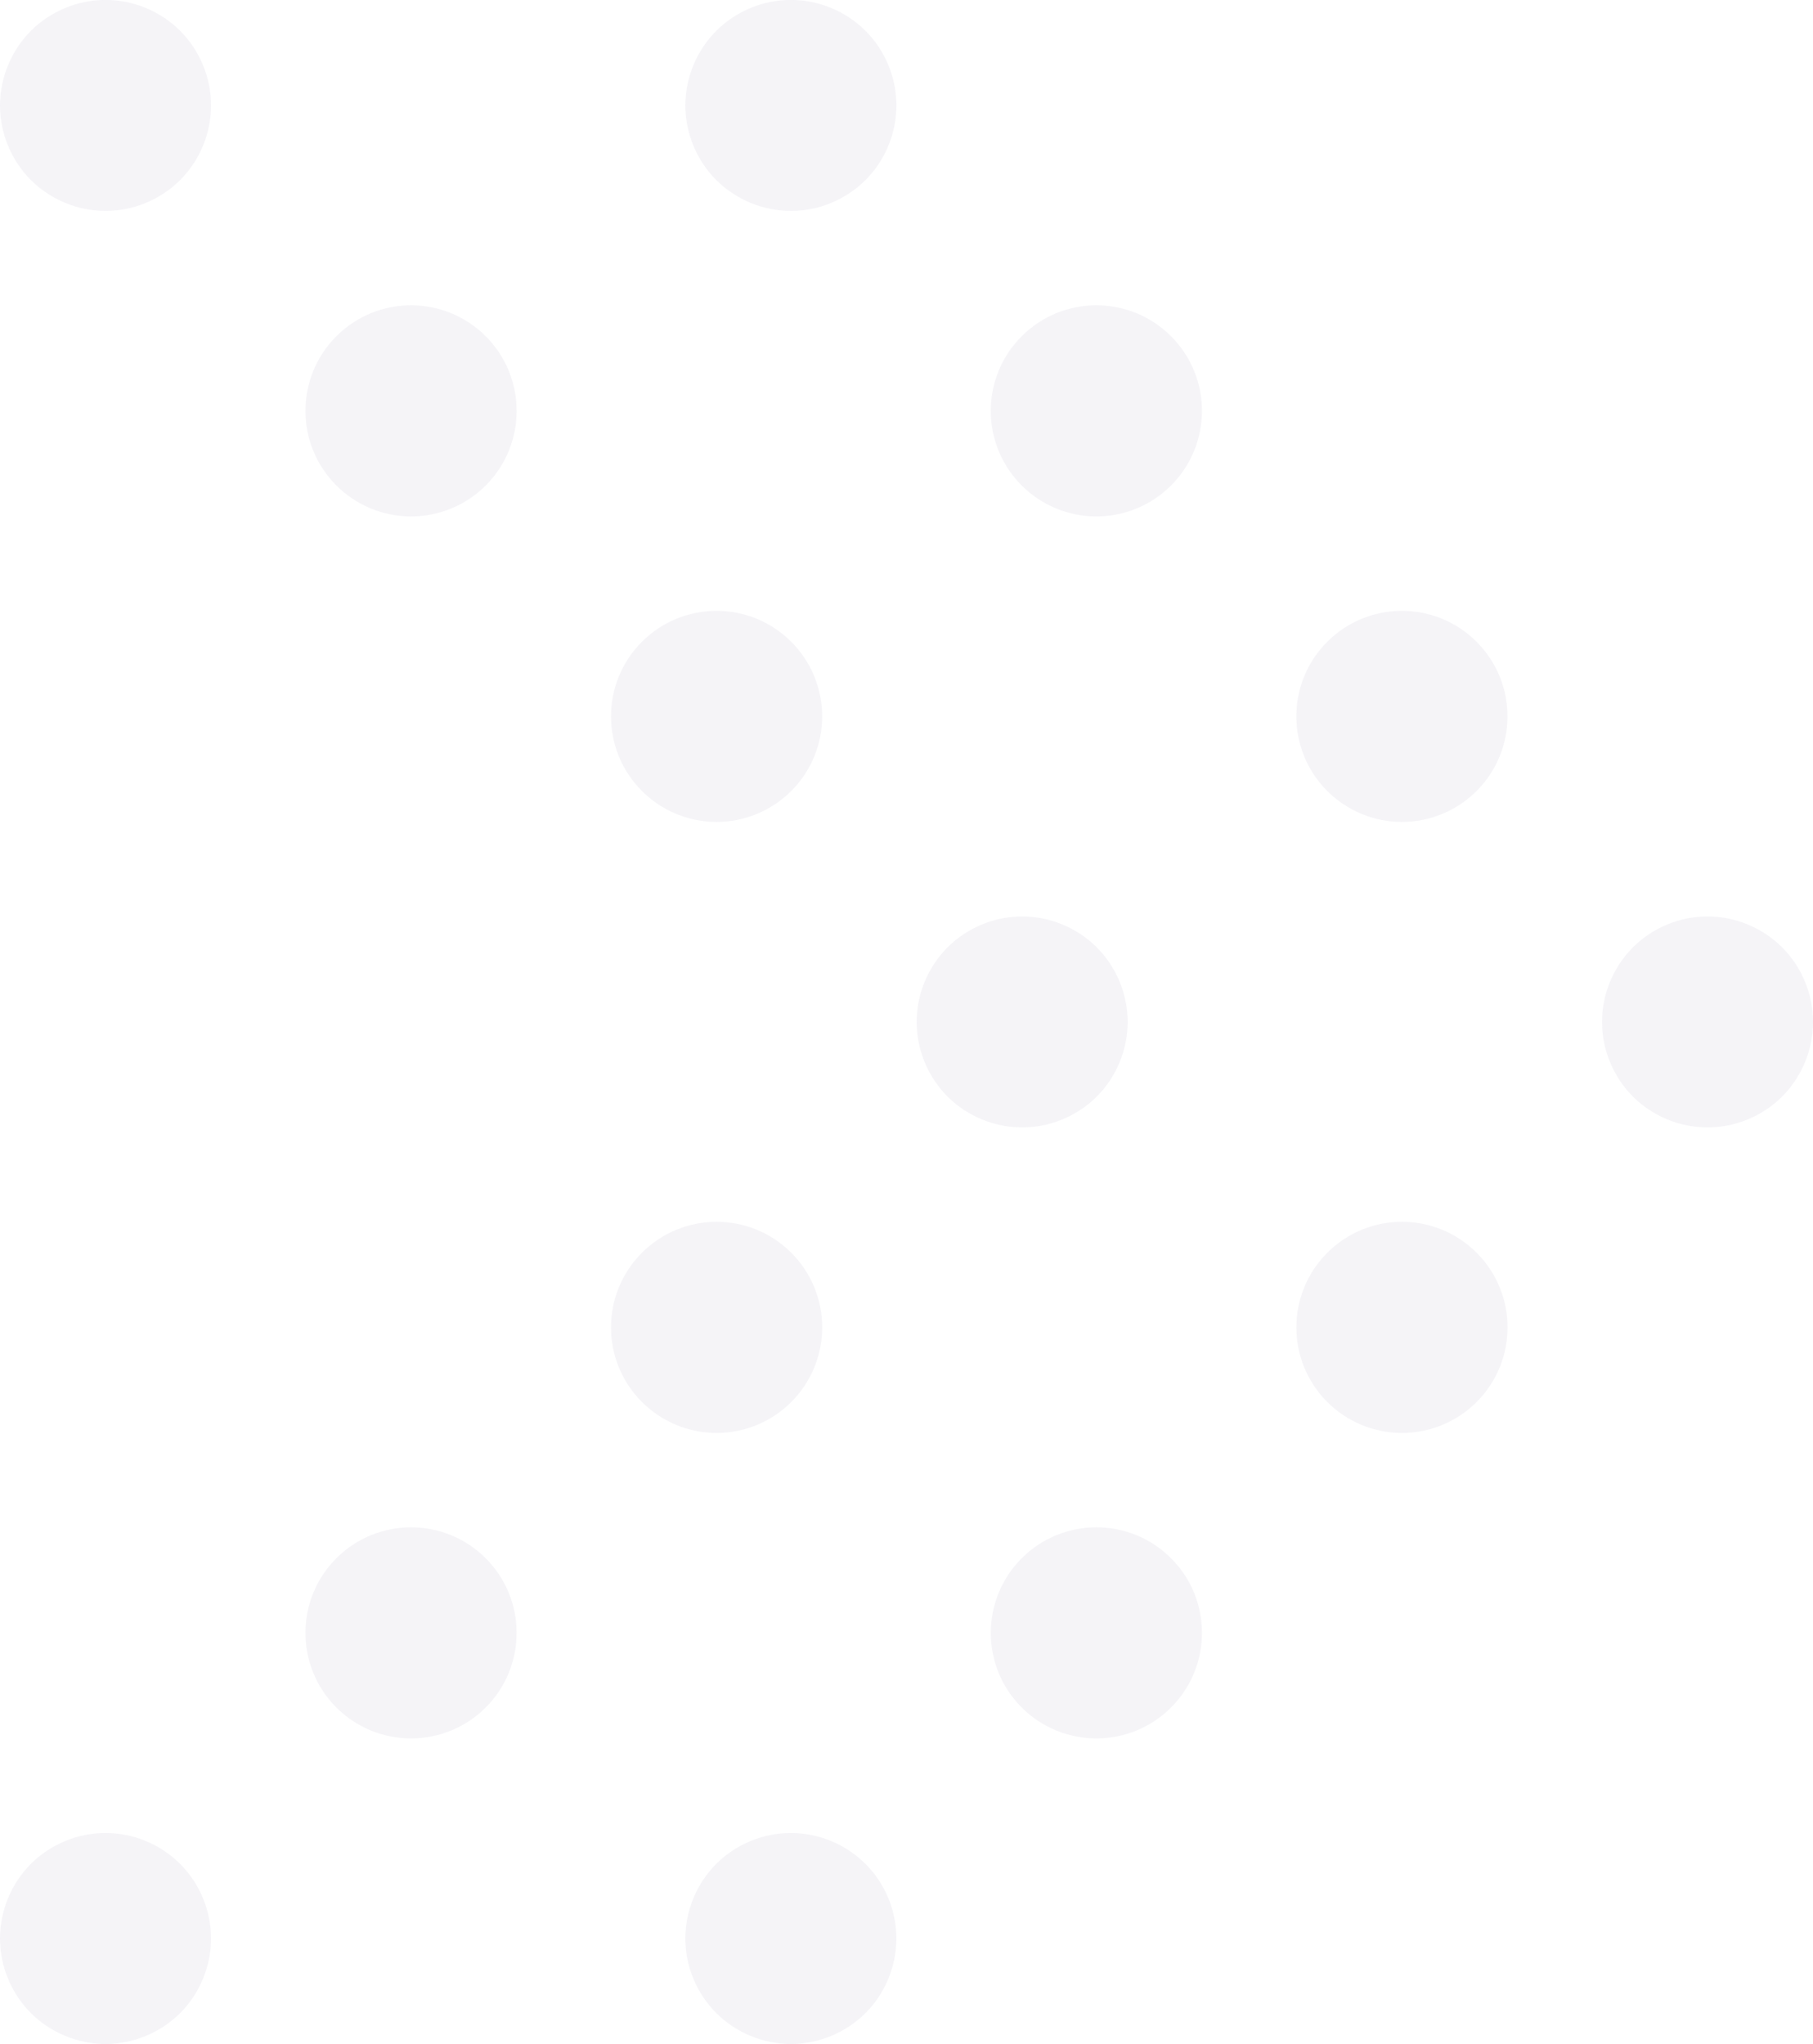 <?xml version="1.0" encoding="UTF-8"?>
<svg id="Layer_1" data-name="Layer 1" xmlns="http://www.w3.org/2000/svg" xmlns:xlink="http://www.w3.org/1999/xlink" viewBox="0 0 688.5 776.33">
  <defs>
    <style>
      .cls-1 {
        fill: none;
      }

      .cls-2 {
        clip-path: url(#clippath);
      }

      .cls-3 {
        fill: #ccc7d9;
      }

      .cls-4 {
        clip-path: url(#clippath-1);
      }

      .cls-5 {
        opacity: .2;
      }
    </style>
    <clipPath id="clippath">
      <rect class="cls-1" x="260.27" width="428.23" height="776.33"/>
    </clipPath>
    <clipPath id="clippath-1">
      <rect class="cls-1" width="428.23" height="776.33"/>
    </clipPath>
  </defs>
  <g id="Group_156" data-name="Group 156" class="cls-5">
    <g id="Group_154" data-name="Group 154">
      <g class="cls-2">
        <g id="Group_130" data-name="Group 130">
          <path id="Path_56" data-name="Path 56" class="cls-3" d="m300.33,80.11c-1.31,0-2.63-.07-3.94-.2-1.29-.13-2.6-.33-3.89-.59-1.27-.25-2.55-.57-3.81-.95-1.24-.39-2.49-.83-3.68-1.32-2.42-1.01-4.73-2.25-6.92-3.7-1.1-.72-2.16-1.5-3.17-2.32-1.01-.83-1.99-1.73-2.93-2.65-.92-.93-1.81-1.91-2.63-2.93-.84-1.01-1.62-2.07-2.34-3.16-.73-1.09-1.4-2.21-2.01-3.37-.62-1.15-1.18-2.34-1.67-3.55-.51-1.2-.95-2.43-1.32-3.68-.39-1.26-.7-2.53-.96-3.81-.26-1.29-.46-2.59-.59-3.89-.14-1.31-.2-2.63-.2-3.94s.06-2.63.2-3.94c.13-1.3.33-2.59.59-3.88.52-2.57,1.29-5.08,2.29-7.51.5-1.21,1.05-2.39,1.67-3.55.61-1.15,1.29-2.27,2.01-3.37.72-1.08,1.5-2.14,2.34-3.16.83-1.02,1.7-2,2.63-2.93.93-.93,1.91-1.82,2.93-2.65,1.01-.82,2.08-1.6,3.17-2.34,1.08-.72,2.22-1.39,3.37-2.01,1.15-.61,2.34-1.16,3.55-1.67,1.19-.49,2.44-.95,3.68-1.33,1.26-.38,2.53-.7,3.81-.96,1.29-.25,2.6-.46,3.89-.59,2.62-.24,5.26-.24,7.88,0,1.3.13,2.6.34,3.9.59,1.28.26,2.55.59,3.79.96s2.49.83,3.7,1.33c1.21.51,2.4,1.06,3.55,1.67,1.15.62,2.29,1.29,3.37,2.01,1.1.74,2.16,1.52,3.16,2.34,1.03.83,2,1.71,2.93,2.65.93.93,1.82,1.91,2.65,2.93.82,1.01,1.62,2.08,2.34,3.16.72,1.1,1.39,2.22,2.01,3.37.61,1.16,1.18,2.35,1.67,3.55.5,1.21.95,2.44,1.32,3.7.38,1.24.7,2.53.96,3.81.26,1.28.46,2.57.59,3.88.13,1.31.2,2.63.2,3.94s-.07,2.63-.2,3.94c-.13,1.31-.33,2.61-.59,3.89-.26,1.28-.59,2.55-.96,3.81-.38,1.25-.82,2.48-1.32,3.68-.5,1.21-1.05,2.39-1.67,3.55-.62,1.16-1.29,2.29-2.01,3.37-.72,1.1-1.52,2.16-2.34,3.17-.83,1.01-1.72,2-2.65,2.93-.93.93-1.91,1.82-2.93,2.65-1.01.83-2.07,1.6-3.17,2.32-2.18,1.45-4.5,2.69-6.92,3.7-1.21.49-2.45.93-3.7,1.32-1.25.38-2.51.7-3.79.95-1.29.26-2.6.46-3.89.59-1.31.13-2.63.2-3.94.2"/>
          <path id="Path_57" data-name="Path 57" class="cls-3" d="m504.06,300.46c-15.66-15.65-15.68-41.03-.03-56.69s41.03-15.68,56.69-.03,15.68,41.03.03,56.69c-7.52,7.52-17.72,11.75-28.35,11.76-10.63,0-20.82-4.22-28.34-11.73m-116.04-116.04c-15.67-15.65-15.68-41.03-.03-56.7,15.65-15.67,41.03-15.68,56.7-.03,15.67,15.65,15.68,41.03.03,56.7-7.52,7.53-17.72,11.76-28.36,11.76-10.63,0-20.82-4.22-28.34-11.73"/>
          <path id="Path_58" data-name="Path 58" class="cls-3" d="m648.44,428.22c-1.31,0-2.63-.07-3.94-.2-1.29-.13-2.6-.33-3.89-.59-1.27-.25-2.55-.57-3.81-.95-1.24-.39-2.49-.83-3.68-1.32-1.21-.51-2.4-1.07-3.55-1.68-1.16-.61-2.28-1.28-3.37-2.01-1.1-.72-2.16-1.5-3.17-2.32-1.01-.83-1.99-1.73-2.93-2.65-.92-.93-1.82-1.91-2.63-2.93-1.66-2.03-3.12-4.22-4.35-6.54-.62-1.15-1.18-2.34-1.67-3.55-.51-1.2-.95-2.43-1.32-3.68-.39-1.25-.71-2.52-.96-3.81-.26-1.29-.46-2.59-.59-3.89-.13-1.31-.2-2.63-.2-3.94s.07-2.63.2-3.94c.13-1.3.33-2.59.59-3.88.25-1.29.57-2.56.95-3.81.39-1.24.83-2.49,1.32-3.7.51-1.2,1.06-2.39,1.68-3.55.6-1.15,1.29-2.27,2.01-3.37.72-1.08,1.5-2.14,2.34-3.15.83-1.02,1.7-2,2.63-2.93.93-.93,1.91-1.82,2.93-2.65s2.08-1.6,3.17-2.34c1.08-.72,2.21-1.39,3.37-2.01,1.15-.6,2.34-1.16,3.55-1.67,1.2-.51,2.43-.95,3.68-1.33,1.26-.38,2.54-.7,3.81-.96,1.29-.26,2.6-.46,3.89-.59,2.62-.26,5.26-.26,7.88,0,1.29.13,2.6.33,3.89.59,1.28.26,2.55.59,3.79.96,1.26.38,2.49.82,3.7,1.33,1.19.51,2.39,1.06,3.55,1.67,1.14.62,2.27,1.29,3.37,2.01,1.08.73,2.14,1.52,3.16,2.34,1.02.83,2,1.71,2.93,2.65.93.93,1.82,1.91,2.65,2.93.82,1.01,1.6,2.07,2.34,3.15.72,1.1,1.39,2.23,2.01,3.37.6,1.16,1.18,2.35,1.67,3.55.5,1.21.95,2.44,1.32,3.7.38,1.24.7,2.53.96,3.81.26,1.28.46,2.58.59,3.88.13,1.31.2,2.63.2,3.94s-.07,2.63-.2,3.94c-.13,1.31-.33,2.61-.59,3.89-.26,1.27-.59,2.55-.96,3.81-.37,1.25-.82,2.48-1.32,3.68-.5,1.21-1.05,2.4-1.67,3.55-.62,1.16-1.29,2.29-2.01,3.37-.74,1.1-1.52,2.16-2.34,3.17-.83,1.01-1.72,2-2.65,2.93-.92.92-1.91,1.82-2.93,2.65-1.01.82-2.08,1.6-3.16,2.32-1.1.72-2.22,1.41-3.37,2.01-1.16.62-2.36,1.18-3.55,1.68-1.21.49-2.45.93-3.7,1.32-1.25.38-2.51.7-3.79.95-1.29.26-2.6.46-3.89.59-1.31.13-2.63.2-3.94.2"/>
          <path id="Path_59" data-name="Path 59" class="cls-3" d="m388.03,648.57c-15.67-15.65-15.68-41.03-.04-56.7,15.65-15.67,41.03-15.68,56.7-.04,15.67,15.65,15.68,41.03.04,56.7-7.52,7.53-17.72,11.76-28.36,11.76-10.63,0-20.82-4.21-28.34-11.72m116.04-116.04c-15.67-15.65-15.68-41.03-.03-56.7,15.65-15.67,41.03-15.68,56.7-.03,15.67,15.65,15.68,41.03.03,56.7-7.52,7.53-17.72,11.76-28.36,11.76-10.63,0-20.82-4.22-28.34-11.73"/>
          <path id="Path_60" data-name="Path 60" class="cls-3" d="m300.33,776.33c-1.31,0-2.63-.07-3.94-.2-1.29-.13-2.6-.33-3.89-.59-1.29-.25-2.56-.57-3.81-.95-1.24-.39-2.49-.83-3.68-1.32-1.21-.51-2.4-1.06-3.55-1.68s-2.29-1.29-3.37-2.01c-2.19-1.45-4.23-3.12-6.08-4.97-.93-.93-1.82-1.91-2.65-2.93-1.66-2.03-3.11-4.22-4.35-6.54-.62-1.15-1.18-2.34-1.67-3.55-.51-1.2-.95-2.43-1.33-3.68-.39-1.25-.71-2.52-.96-3.81-.26-1.28-.46-2.58-.58-3.89-.13-1.31-.2-2.63-.2-3.94s.06-2.63.2-3.94c.13-1.3.33-2.59.59-3.88.25-1.29.57-2.56.96-3.81.38-1.24.82-2.49,1.31-3.7.51-1.2,1.06-2.39,1.68-3.55.61-1.14,1.29-2.27,2.01-3.37.73-1.09,1.51-2.14,2.34-3.15.83-1.02,1.7-2,2.63-2.93.93-.93,1.91-1.82,2.93-2.65s2.08-1.6,3.17-2.34c1.08-.72,2.21-1.39,3.37-2.01,1.15-.6,2.34-1.16,3.55-1.67,1.2-.51,2.43-.95,3.68-1.32,1.26-.38,2.53-.7,3.81-.96,5.17-1.05,10.5-1.05,15.67,0,1.28.26,2.55.59,3.79.96,1.26.38,2.49.82,3.7,1.33,1.21.5,2.39,1.06,3.55,1.67,1.15.62,2.29,1.29,3.37,2.01,1.1.74,2.16,1.52,3.16,2.34,2.04,1.67,3.91,3.54,5.58,5.58.82,1.01,1.62,2.08,2.34,3.15.72,1.1,1.39,2.23,2.01,3.37.61,1.16,1.18,2.35,1.67,3.55.5,1.21.95,2.44,1.32,3.7.38,1.24.7,2.53.96,3.81.26,1.28.46,2.57.59,3.88.13,1.31.2,2.63.2,3.94s-.07,2.63-.2,3.94c-.13,1.31-.33,2.61-.59,3.89-.26,1.27-.59,2.55-.96,3.81-.38,1.25-.82,2.48-1.32,3.68-.49,1.21-1.06,2.4-1.67,3.55-.62,1.16-1.29,2.29-2.01,3.37s-1.52,2.16-2.34,3.17c-.83,1.02-1.72,2-2.65,2.93-.93.93-1.91,1.81-2.93,2.63-1.01.84-2.06,1.62-3.16,2.34-1.08.72-2.22,1.4-3.37,2.01-1.16.62-2.34,1.17-3.55,1.68-1.21.49-2.45.93-3.7,1.32-1.25.38-2.51.7-3.79.95-1.29.26-2.6.46-3.89.59-1.31.13-2.63.2-3.94.2"/>
        </g>
      </g>
    </g>
    <g id="Group_155" data-name="Group 155">
      <g class="cls-4">
        <g id="Group_130-2" data-name="Group 130-2">
          <path id="Path_56-2" data-name="Path 56-2" class="cls-3" d="m40.06,80.11c-1.31,0-2.63-.07-3.94-.2-1.29-.13-2.6-.33-3.89-.59-1.27-.25-2.55-.57-3.81-.95-1.24-.39-2.49-.83-3.68-1.32-2.42-1.01-4.73-2.25-6.92-3.7-1.1-.72-2.16-1.5-3.17-2.32-1.01-.83-1.99-1.73-2.93-2.65-.92-.93-1.81-1.91-2.63-2.93-.84-1.01-1.62-2.07-2.34-3.16-.73-1.09-1.4-2.21-2.01-3.37-.62-1.15-1.18-2.34-1.67-3.55-.51-1.2-.95-2.43-1.32-3.68-.39-1.26-.7-2.53-.96-3.81-.26-1.29-.46-2.59-.59-3.89-.14-1.31-.2-2.63-.2-3.94s.06-2.63.2-3.94c.13-1.3.33-2.59.59-3.88.52-2.57,1.29-5.08,2.29-7.51.5-1.21,1.05-2.39,1.67-3.55.61-1.15,1.29-2.27,2.01-3.37.72-1.08,1.5-2.14,2.34-3.16.83-1.02,1.7-2,2.63-2.93.93-.93,1.91-1.82,2.93-2.65,1.01-.82,2.08-1.6,3.17-2.34,1.08-.72,2.22-1.39,3.37-2.01,1.15-.61,2.34-1.16,3.55-1.67,1.19-.49,2.44-.95,3.68-1.33,1.26-.38,2.53-.7,3.81-.96,1.29-.25,2.6-.46,3.89-.59,2.62-.24,5.26-.24,7.88,0,1.3.13,2.6.34,3.9.59,1.28.26,2.55.59,3.79.96s2.49.83,3.7,1.33c1.21.51,2.4,1.06,3.55,1.67,1.15.62,2.29,1.29,3.37,2.01,1.1.74,2.16,1.52,3.16,2.34,1.03.83,2,1.71,2.93,2.65.93.93,1.82,1.91,2.65,2.93.82,1.01,1.62,2.08,2.34,3.16.72,1.1,1.39,2.22,2.01,3.37.61,1.16,1.18,2.35,1.67,3.55.5,1.21.95,2.44,1.32,3.7.38,1.24.7,2.53.96,3.81.26,1.28.46,2.57.59,3.88.13,1.31.2,2.63.2,3.94s-.07,2.63-.2,3.94c-.13,1.31-.33,2.61-.59,3.89-.26,1.28-.59,2.55-.96,3.81-.38,1.25-.82,2.48-1.32,3.68-.5,1.21-1.05,2.39-1.67,3.55-.62,1.16-1.29,2.29-2.01,3.37-.72,1.1-1.52,2.16-2.34,3.17-.83,1.01-1.72,2-2.65,2.93-.93.93-1.91,1.82-2.93,2.65-1.01.83-2.07,1.6-3.17,2.32-2.18,1.45-4.5,2.69-6.92,3.7-1.21.49-2.45.93-3.7,1.32-1.25.38-2.51.7-3.79.95-1.29.26-2.6.46-3.89.59-1.31.13-2.63.2-3.94.2"/>
          <path id="Path_57-2" data-name="Path 57-2" class="cls-3" d="m243.8,300.46c-15.66-15.65-15.68-41.03-.03-56.69s41.03-15.68,56.69-.03,15.68,41.03.03,56.69c-7.52,7.52-17.72,11.75-28.35,11.76-10.63,0-20.82-4.22-28.34-11.73m-116.04-116.04c-15.67-15.65-15.68-41.03-.03-56.7,15.65-15.67,41.03-15.68,56.7-.03,15.67,15.65,15.68,41.03.03,56.7-7.52,7.53-17.72,11.76-28.36,11.76-10.63,0-20.82-4.22-28.34-11.73"/>
          <path id="Path_58-2" data-name="Path 58-2" class="cls-3" d="m388.17,428.22c-1.31,0-2.63-.07-3.94-.2-1.29-.13-2.6-.33-3.89-.59-1.27-.25-2.55-.57-3.81-.95-1.24-.39-2.49-.83-3.68-1.32-1.21-.51-2.4-1.07-3.55-1.68-1.16-.61-2.28-1.28-3.37-2.01-1.1-.72-2.16-1.5-3.17-2.32-1.01-.83-1.99-1.73-2.93-2.65-.92-.93-1.82-1.91-2.63-2.93-1.66-2.03-3.12-4.22-4.35-6.54-.62-1.15-1.18-2.34-1.67-3.55-.51-1.2-.95-2.43-1.32-3.68-.39-1.25-.71-2.52-.96-3.81-.26-1.29-.46-2.59-.59-3.89-.13-1.31-.2-2.63-.2-3.94s.07-2.63.2-3.94c.13-1.3.33-2.59.59-3.88.25-1.29.57-2.56.95-3.81.39-1.24.83-2.49,1.32-3.7.51-1.2,1.06-2.39,1.68-3.55.6-1.15,1.29-2.27,2.01-3.37.72-1.08,1.5-2.14,2.34-3.15.83-1.02,1.7-2,2.63-2.93.93-.93,1.91-1.82,2.93-2.65s2.08-1.6,3.17-2.34c1.08-.72,2.21-1.39,3.37-2.01,1.15-.6,2.34-1.16,3.55-1.67,1.2-.51,2.43-.95,3.68-1.33,1.26-.38,2.54-.7,3.81-.96,1.29-.26,2.6-.46,3.89-.59,2.62-.26,5.26-.26,7.88,0,1.29.13,2.6.33,3.89.59,1.28.26,2.55.59,3.79.96,1.26.38,2.49.82,3.7,1.33,1.19.51,2.39,1.06,3.55,1.67,1.14.62,2.27,1.29,3.37,2.01,1.08.73,2.14,1.52,3.16,2.34,1.02.83,2,1.71,2.93,2.65.93.93,1.82,1.91,2.65,2.93.82,1.01,1.6,2.07,2.34,3.15.72,1.1,1.39,2.23,2.01,3.37.6,1.16,1.18,2.35,1.67,3.55.5,1.21.95,2.44,1.32,3.7.38,1.24.7,2.53.96,3.81.26,1.28.46,2.58.59,3.88.13,1.31.2,2.63.2,3.94s-.07,2.63-.2,3.94c-.13,1.31-.33,2.61-.59,3.89-.26,1.27-.59,2.55-.96,3.81-.37,1.25-.82,2.48-1.32,3.68-.5,1.21-1.05,2.4-1.67,3.55-.62,1.16-1.29,2.29-2.01,3.37-.74,1.1-1.52,2.16-2.34,3.17-.83,1.01-1.72,2-2.65,2.93-.92.92-1.91,1.82-2.93,2.65-1.01.82-2.08,1.6-3.16,2.32-1.1.72-2.22,1.41-3.37,2.01-1.16.62-2.36,1.18-3.55,1.68-1.21.49-2.45.93-3.7,1.32-1.25.38-2.51.7-3.79.95-1.29.26-2.6.46-3.89.59-1.31.13-2.63.2-3.94.2"/>
          <path id="Path_59-2" data-name="Path 59-2" class="cls-3" d="m127.76,648.57c-15.67-15.65-15.68-41.03-.04-56.7,15.65-15.67,41.03-15.68,56.7-.04,15.67,15.65,15.68,41.03.04,56.7-7.52,7.53-17.72,11.76-28.36,11.76-10.63,0-20.82-4.21-28.34-11.72m116.04-116.04c-15.67-15.65-15.68-41.03-.03-56.7,15.65-15.67,41.03-15.68,56.7-.03,15.67,15.65,15.68,41.03.03,56.7-7.52,7.53-17.72,11.76-28.36,11.76-10.63,0-20.82-4.22-28.34-11.73"/>
          <path id="Path_60-2" data-name="Path 60-2" class="cls-3" d="m40.06,776.33c-1.31,0-2.63-.07-3.94-.2-1.29-.13-2.6-.33-3.89-.59-1.29-.25-2.56-.57-3.81-.95-1.24-.39-2.49-.83-3.68-1.32-1.21-.51-2.4-1.06-3.55-1.68s-2.29-1.29-3.37-2.01c-2.19-1.45-4.23-3.12-6.08-4.97-.93-.93-1.82-1.91-2.65-2.93-1.66-2.03-3.11-4.22-4.35-6.54-.62-1.15-1.18-2.34-1.67-3.55-.51-1.2-.95-2.43-1.33-3.68-.39-1.25-.71-2.52-.96-3.81-.26-1.28-.46-2.58-.58-3.89-.13-1.31-.2-2.63-.2-3.94s.06-2.63.2-3.94c.13-1.3.33-2.59.59-3.88.25-1.29.57-2.56.96-3.81.38-1.24.82-2.49,1.31-3.7.51-1.2,1.06-2.39,1.68-3.55.61-1.14,1.29-2.27,2.01-3.37.73-1.09,1.51-2.14,2.34-3.15.83-1.02,1.7-2,2.63-2.93.93-.93,1.91-1.82,2.93-2.65s2.08-1.6,3.17-2.34c1.08-.72,2.21-1.39,3.37-2.01,1.15-.6,2.34-1.16,3.55-1.67,1.2-.51,2.43-.95,3.68-1.32,1.26-.38,2.53-.7,3.81-.96,5.17-1.05,10.5-1.05,15.67,0,1.28.26,2.55.59,3.79.96,1.26.38,2.49.82,3.7,1.33,1.21.5,2.39,1.06,3.55,1.67,1.15.62,2.29,1.29,3.37,2.01,1.1.74,2.16,1.52,3.16,2.34,2.04,1.67,3.91,3.54,5.58,5.58.82,1.01,1.62,2.08,2.34,3.15.72,1.1,1.39,2.23,2.01,3.37.61,1.16,1.18,2.35,1.67,3.55.5,1.21.95,2.44,1.32,3.7.38,1.24.7,2.53.96,3.81.26,1.28.46,2.57.59,3.88.13,1.31.2,2.63.2,3.94s-.07,2.63-.2,3.94c-.13,1.31-.33,2.61-.59,3.89-.26,1.27-.59,2.55-.96,3.81-.38,1.25-.82,2.48-1.32,3.68-.49,1.21-1.06,2.4-1.67,3.55-.62,1.16-1.29,2.29-2.01,3.37s-1.52,2.16-2.34,3.17c-.83,1.02-1.72,2-2.65,2.93-.93.93-1.91,1.81-2.93,2.63-1.01.84-2.06,1.62-3.16,2.34-1.08.72-2.22,1.4-3.37,2.01-1.16.62-2.34,1.17-3.55,1.68-1.21.49-2.45.93-3.7,1.32-1.25.38-2.51.7-3.79.95-1.29.26-2.6.46-3.89.59-1.31.13-2.63.2-3.94.2"/>
        </g>
      </g>
    </g>
  </g>
</svg>